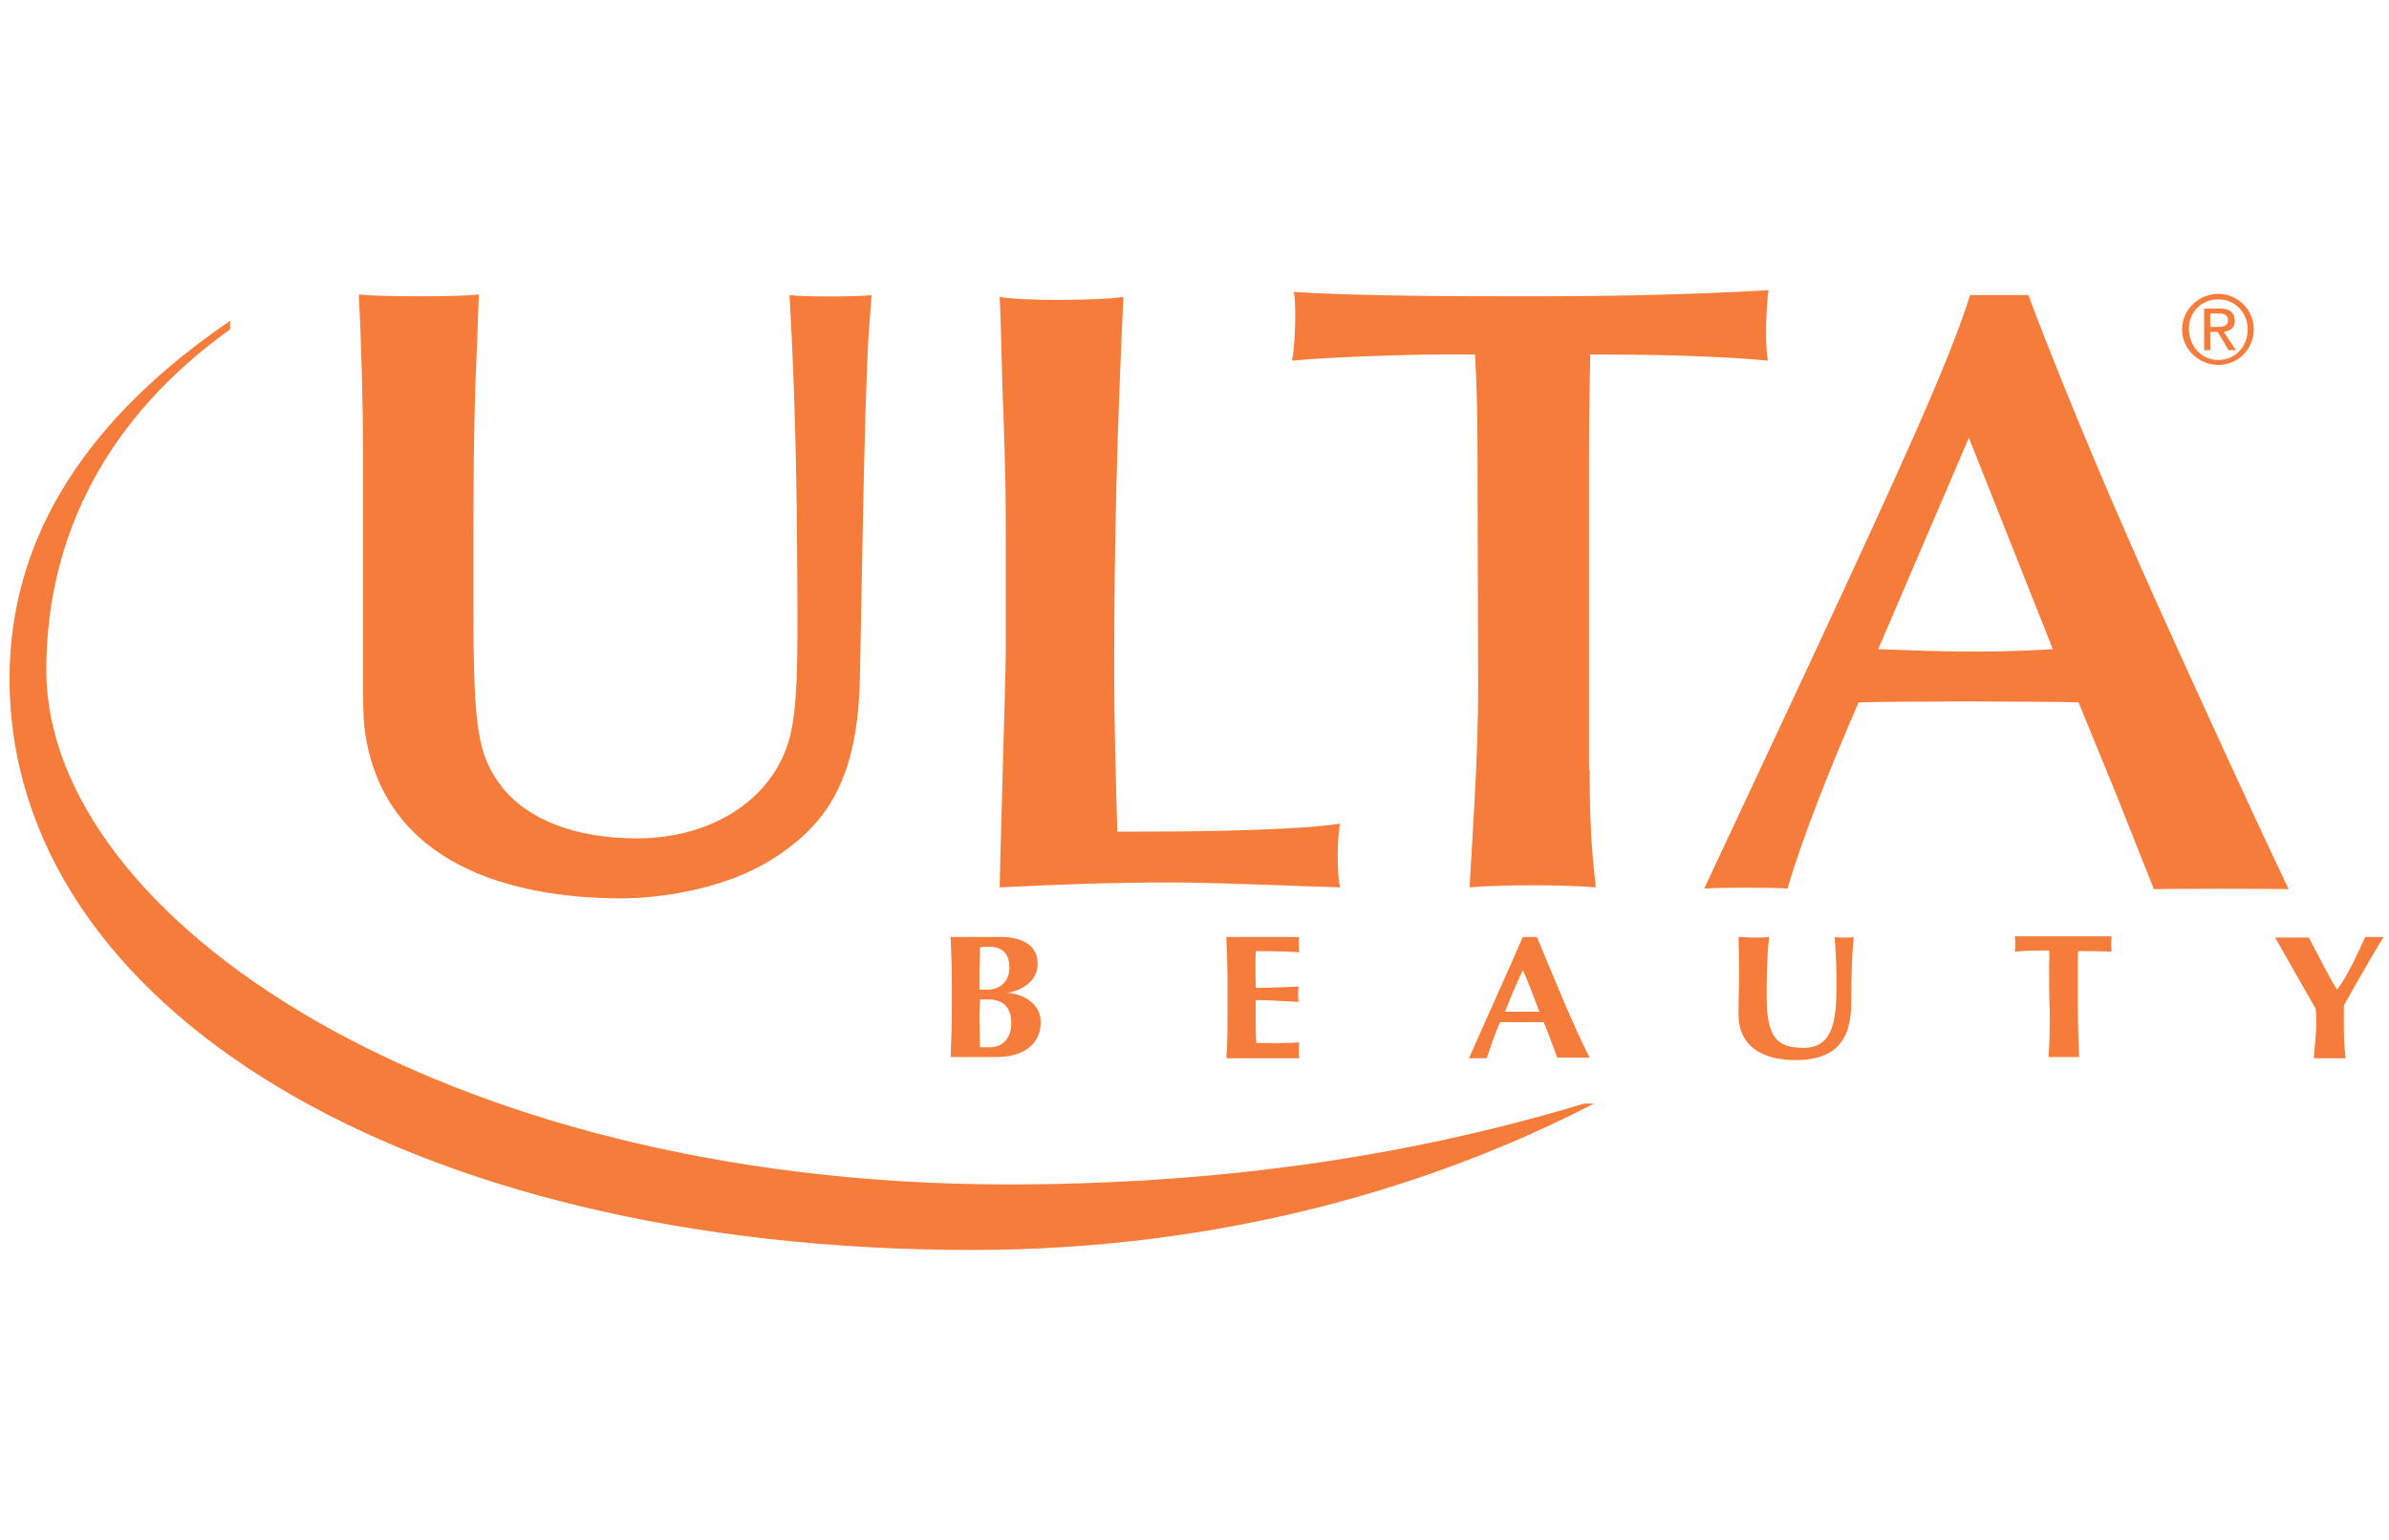 <svg xmlns="http://www.w3.org/2000/svg" width="107" height="69" viewBox="0 0 107 69" fill="none"><g clip-path="url(#clip0_745_22)"><path d="M42.631 44.145C42.631 43.267 42.604 42.664 42.576 41.977C42.768 41.977 44.305 41.977 44.771 41.977C45.787 41.977 46.473 42.334 46.473 43.185C46.473 44.036 45.622 44.42 45.101 44.475C45.622 44.502 46.61 44.831 46.61 45.792C46.61 46.917 45.65 47.356 44.662 47.356C44.195 47.356 42.768 47.356 42.576 47.356C42.604 46.642 42.631 46.066 42.631 45.188V44.145ZM44.305 42.417C44.058 42.417 44.031 42.417 43.893 42.444C43.893 42.828 43.866 43.267 43.866 43.542C43.866 43.816 43.866 44.09 43.866 44.337H44.25C44.744 44.337 45.211 44.008 45.211 43.35C45.211 42.828 44.991 42.417 44.305 42.417ZM44.25 44.776C44.113 44.776 44.003 44.776 43.893 44.776C43.893 44.996 43.866 45.216 43.866 45.545C43.866 46.011 43.893 46.642 43.893 46.917C44.031 46.917 44.168 46.917 44.36 46.917C44.854 46.917 45.293 46.56 45.293 45.847C45.293 45.133 44.936 44.776 44.25 44.776Z" fill="#F57C3A"></path><path d="M54.98 44.145C54.98 43.267 54.952 42.664 54.925 41.977C55.446 41.977 57.971 41.977 58.19 41.977C58.163 42.06 58.163 42.526 58.19 42.664C57.559 42.609 56.489 42.609 56.242 42.609C56.215 43.185 56.242 43.706 56.242 44.255C56.983 44.255 57.532 44.228 58.163 44.2C58.135 44.392 58.135 44.694 58.163 44.886C57.532 44.859 56.873 44.804 56.242 44.804C56.242 45.133 56.242 45.462 56.242 45.819C56.242 46.149 56.242 46.423 56.269 46.725C56.901 46.725 57.559 46.752 58.19 46.697C58.163 46.807 58.163 47.301 58.19 47.411C57.888 47.411 55.117 47.411 54.925 47.411C54.98 46.697 54.98 46.121 54.98 45.243V44.145Z" fill="#F57C3A"></path><path d="M71.197 47.383C70.923 47.383 69.963 47.383 69.743 47.383C69.551 46.862 69.359 46.313 69.139 45.792C68.783 45.792 67.493 45.792 67.191 45.792C66.944 46.313 66.779 46.862 66.587 47.411C66.478 47.411 65.956 47.411 65.791 47.411C66.176 46.533 67.438 43.734 68.206 41.977C68.316 41.977 68.728 41.977 68.838 41.977C69.551 43.706 70.539 46.121 71.197 47.383ZM68.947 45.325C68.7 44.694 68.481 44.063 68.206 43.459C67.904 44.09 67.657 44.694 67.41 45.325H68.947Z" fill="#F57C3A"></path><path d="M77.865 45.435C77.865 44.584 77.893 44.145 77.893 43.597C77.893 42.746 77.865 42.252 77.865 41.977C78.112 41.977 78.332 42.005 78.551 42.005C78.771 42.005 79.018 42.005 79.237 41.977C79.127 42.993 79.127 43.816 79.127 44.722C79.127 46.642 79.731 46.944 80.801 46.944C82.146 46.944 82.256 45.572 82.256 44.118C82.256 43.404 82.228 42.691 82.174 41.977C82.311 42.005 82.475 42.005 82.612 42.005C82.777 42.005 82.914 42.005 83.024 41.977C82.969 42.444 82.914 43.569 82.914 44.941C82.914 46.752 82.064 47.493 80.417 47.493C78.99 47.493 77.865 46.917 77.865 45.435Z" fill="#F57C3A"></path><path d="M91.777 43.24C91.777 42.965 91.805 42.691 91.777 42.581C91.476 42.581 90.735 42.581 90.241 42.636C90.268 42.526 90.268 42.087 90.241 41.95C91.009 41.95 93.835 41.95 94.576 41.95C94.549 42.087 94.549 42.526 94.576 42.636C94.137 42.609 93.369 42.609 93.067 42.609C93.067 42.718 93.067 42.965 93.067 43.24V45.188C93.067 46.066 93.095 46.643 93.122 47.356C92.93 47.356 91.915 47.356 91.75 47.356C91.805 46.643 91.805 46.066 91.805 45.188C91.777 45.216 91.777 43.24 91.777 43.24Z" fill="#F57C3A"></path><path d="M104.675 44.337C105.141 43.734 105.58 42.746 105.937 41.977C106.074 41.977 106.596 41.977 106.76 41.977C106.376 42.581 105.526 44.063 104.977 45.051C104.977 45.298 104.977 45.49 104.977 45.764C104.977 46.286 104.977 46.835 105.059 47.411C104.812 47.411 103.879 47.411 103.632 47.411C103.66 46.917 103.742 46.395 103.742 45.902C103.742 45.655 103.742 45.408 103.714 45.188C103.111 44.145 102.15 42.444 101.903 42.005C102.178 42.005 103.166 42.005 103.413 42.005C103.797 42.746 104.428 43.981 104.675 44.337Z" fill="#F57C3A"></path><path d="M21.337 16.128C21.2 19.064 21.2 22.797 21.2 26.117C21.2 32.291 21.282 33.663 22.435 35.2C23.587 36.709 25.755 37.56 28.526 37.56C31.765 37.56 34.317 35.941 35.195 33.581C35.524 32.73 35.716 31.55 35.716 28.367C35.716 23.318 35.661 18.269 35.359 13.22C35.908 13.302 38.433 13.302 39.036 13.22L38.899 15.058C38.707 18.406 38.597 26.364 38.515 30.288C38.433 34.87 37.088 36.956 34.454 38.575C32.56 39.727 29.899 40.249 27.731 40.249C22.956 40.221 17.193 38.767 16.343 32.758C16.26 32.209 16.26 31.056 16.26 30.727V20.162C16.26 18.186 16.178 15.168 16.068 13.192C17.001 13.302 20.651 13.302 21.447 13.192L21.337 16.128Z" fill="#F57C3A"></path><path d="M45.046 23.839C45.046 22.138 45.046 21.754 44.937 18.324C44.882 17.5 44.827 14.015 44.772 13.302C45.787 13.494 49.327 13.467 50.315 13.302C50.041 19.119 49.903 24.004 49.903 29.931C49.903 32.62 49.986 35.145 50.041 37.258H50.754C51.907 37.258 57.669 37.258 60.029 36.901C59.892 37.313 59.864 39.261 60.029 39.755C57.998 39.7 54.568 39.535 52.401 39.535C49.821 39.535 47.681 39.618 44.772 39.755C44.772 39.151 45.046 30.206 45.046 29.218V23.839Z" fill="#F57C3A"></path><path d="M71.197 34.486C71.197 37.422 71.362 38.685 71.472 39.755C70.319 39.645 67.273 39.618 65.819 39.755C65.983 36.819 66.203 33.855 66.203 30.919L66.175 20.162C66.175 18.735 66.148 17.391 66.066 15.881H64.09C63.733 15.881 59.919 15.964 57.861 16.156C57.998 15.717 58.08 13.549 57.943 13.082C61.099 13.274 65.462 13.274 68.535 13.274C71.856 13.274 75.423 13.22 79.21 13C79.1 13.686 79.045 15.552 79.183 16.156C76.823 15.936 73.969 15.881 71.225 15.881C71.197 17.281 71.17 18.735 71.17 20.189V34.486H71.197Z" fill="#F57C3A"></path><path d="M94.769 35.557L93.095 31.468C91.394 31.413 84.808 31.413 83.244 31.468C81.954 34.432 80.692 37.615 80.061 39.81C79.539 39.755 76.905 39.755 76.329 39.81L80.966 29.904C85 21.233 87.305 16.211 88.238 13.22H90.845C92.766 18.324 95.126 23.73 96.58 26.968C98.089 30.315 100.724 36.105 102.507 39.837C101.931 39.81 97.184 39.81 96.47 39.837L94.769 35.557ZM88.183 19.613L84.122 29.081C85.521 29.136 86.866 29.19 88.265 29.19C89.061 29.19 90.269 29.19 91.942 29.081L88.183 19.613Z" fill="#F57C3A"></path><path d="M10.306 14.372C4.076 18.625 0.427 23.894 0.427 30.398C0.427 45.106 18.181 56 43.536 56C54.897 56 64.392 53.064 71.389 49.442H70.95C62.498 51.994 53.909 53.064 45.073 53.064C19.635 53.036 2.101 41.072 2.073 30.041C2.073 23.894 4.9 18.625 10.306 14.756V14.372Z" fill="#F57C3A"></path><path d="M99.351 13.165C100.202 13.165 100.943 13.851 100.943 14.756C100.943 15.662 100.23 16.348 99.351 16.348C98.501 16.348 97.732 15.662 97.732 14.756C97.732 13.851 98.501 13.165 99.351 13.165ZM99.351 16.128C100.092 16.128 100.669 15.552 100.669 14.756C100.669 13.988 100.092 13.412 99.351 13.412C98.583 13.412 98.034 13.988 98.034 14.756C98.062 15.525 98.611 16.128 99.351 16.128ZM98.72 13.823H99.434C99.873 13.823 100.092 14.015 100.092 14.372C100.092 14.701 99.873 14.839 99.598 14.866L100.147 15.689H99.818L99.324 14.866H98.995V15.689H98.72V13.823ZM98.995 14.647H99.297C99.543 14.647 99.79 14.619 99.79 14.345C99.79 14.07 99.543 14.043 99.351 14.043H98.995V14.647Z" fill="#F57C3A"></path></g><defs><clipPath id="clip0_745_22"><rect width="106.334" height="43" fill="white" transform="translate(0.427 13)"></rect></clipPath></defs></svg>